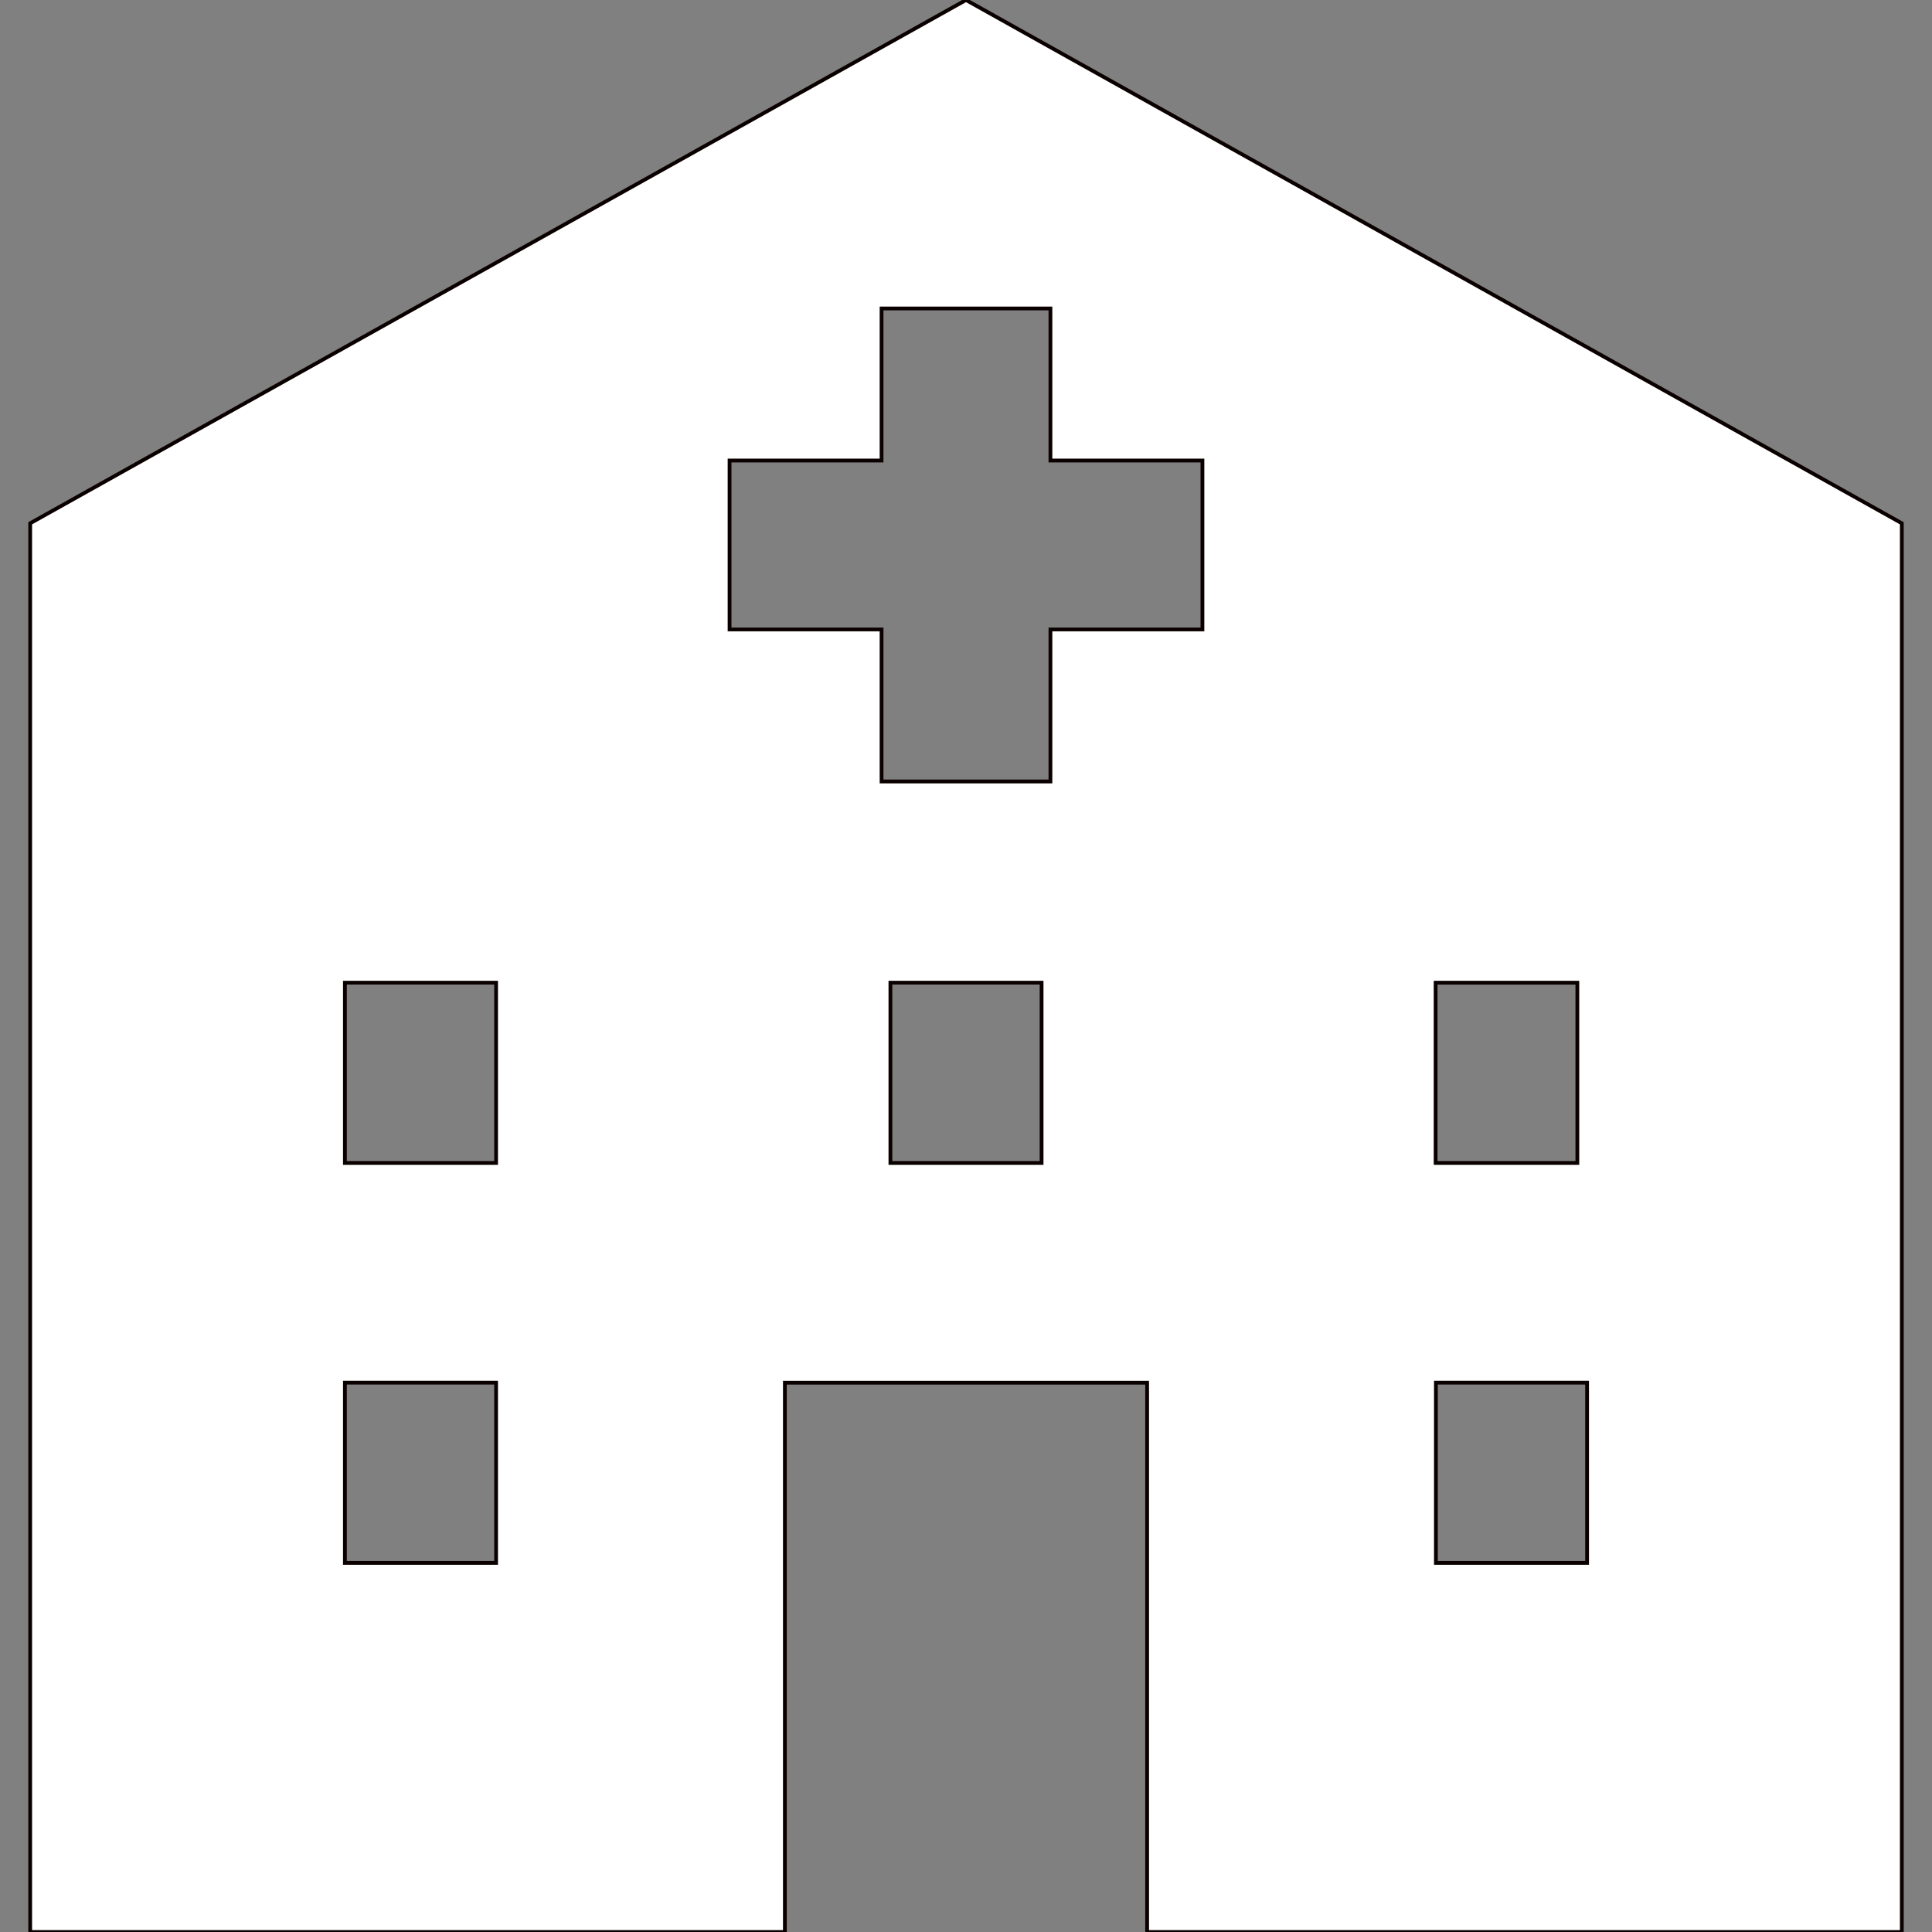 <svg xmlns="http://www.w3.org/2000/svg" xmlns:xlink="http://www.w3.org/1999/xlink" id="_x32_" width="800px" height="800px" viewBox="0 0 512 512" xml:space="preserve" fill="#0a0000" stroke="#0a0000"><rect x="0" y="0" width="512" height="512" fill="#808080" stroke="none"/><g id="SVGRepo_bgCarrier" stroke-width="0"></g><g id="SVGRepo_tracerCarrier" stroke-linecap="round" stroke-linejoin="round"></g><g id="SVGRepo_iconCarrier"> <style type="text/css">  .st0{fill:#ffffff;}  </style> <g> <path class="st0" d="M256,0L8,138.672V512h200V366.438h96V512h200V138.672L256,0z M131.469,414.188H91.406v-47.766h40.063V414.188z M131.469,308.188H91.406v-47.766h40.063V308.188z M276.031,308.188h-40.063v-47.766h40.063V308.188z M318.656,166.813h-40.281 v40.281h-44.75v-40.281h-40.281v-44.766h40.281V81.75h44.75v40.297h40.281V166.813z M380.453,260.422h37.563v47.766h-37.563 V260.422z M420.594,414.188h-40.063v-47.766h40.063V414.188z"></path> </g> </g></svg>